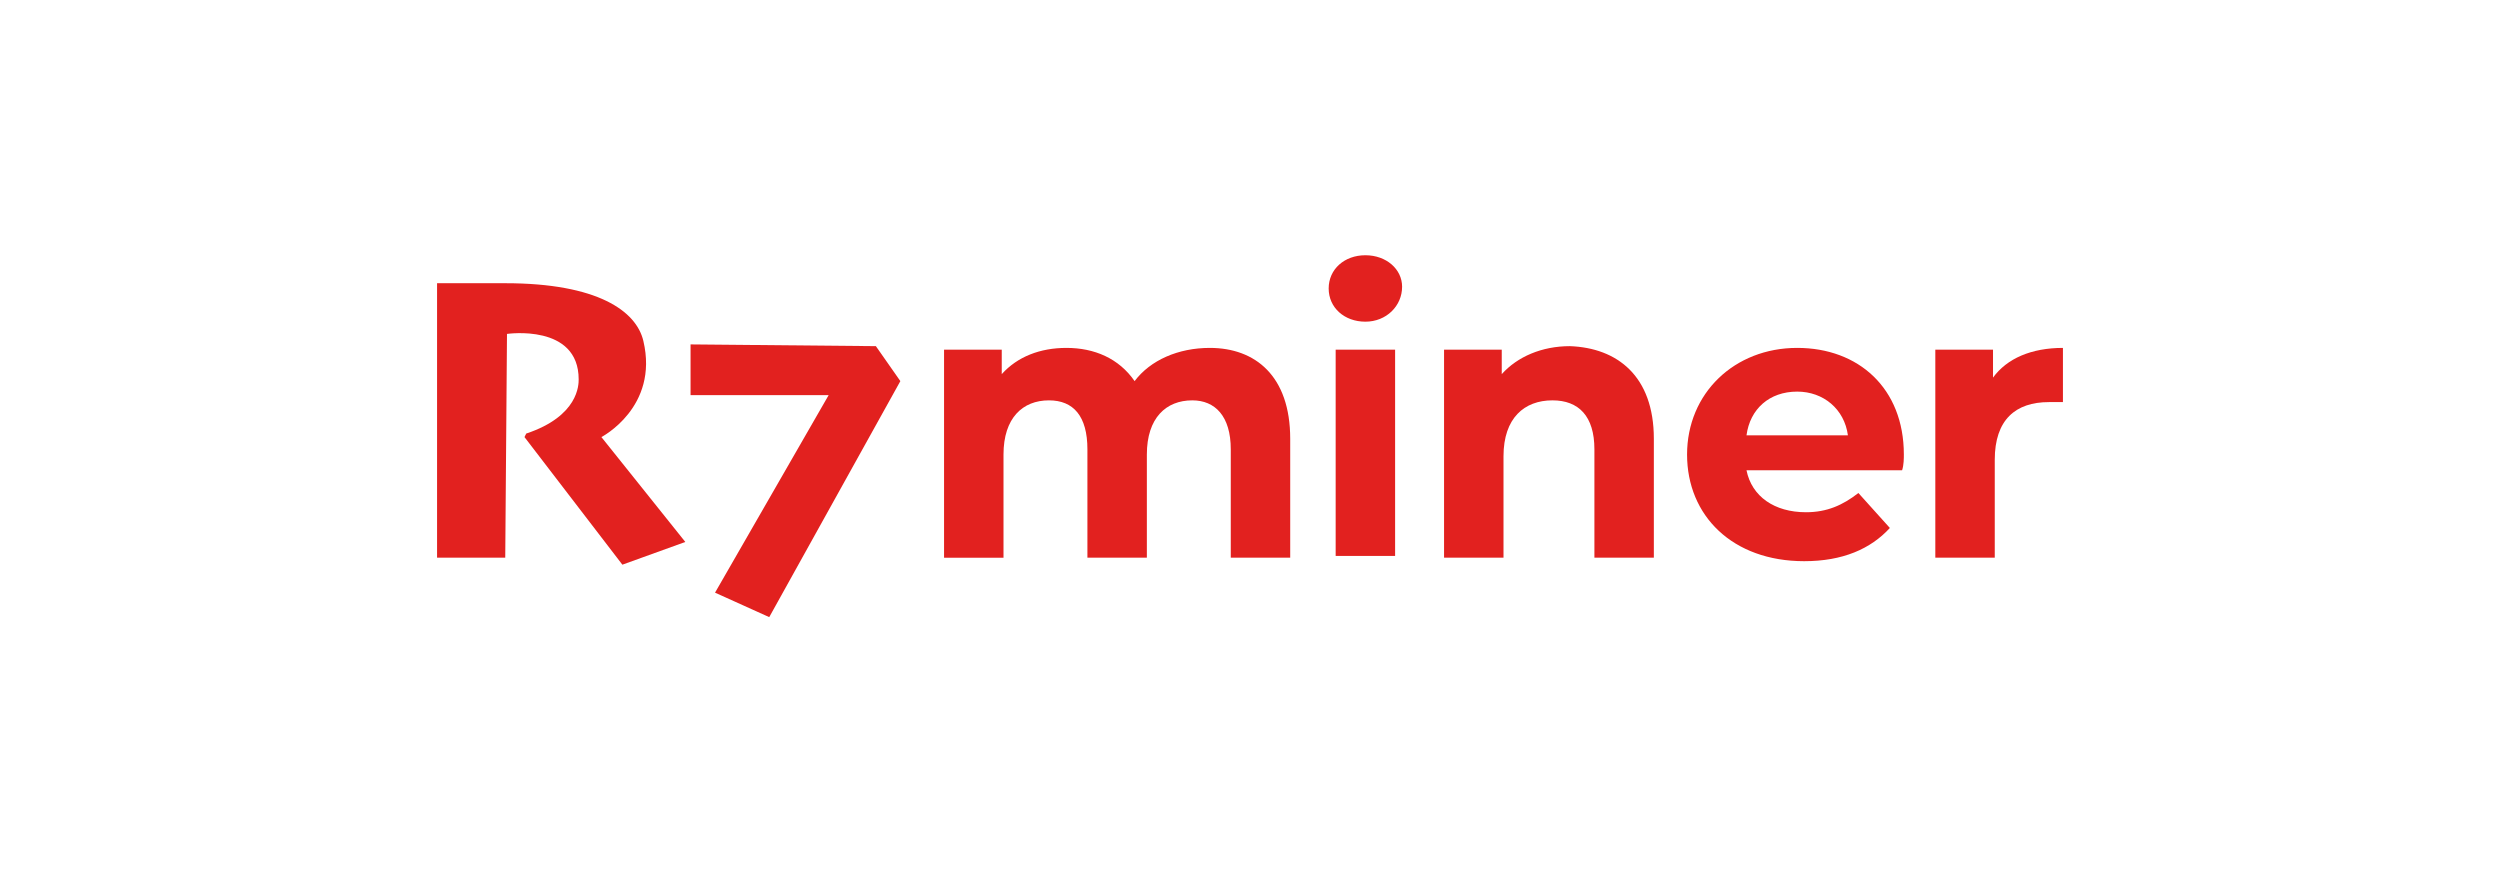 <?xml version="1.0" encoding="utf-8"?>
<!-- Generator: Adobe Illustrator 24.0.1, SVG Export Plug-In . SVG Version: 6.00 Build 0)  -->
<!DOCTYPE svg PUBLIC "-//W3C//DTD SVG 1.1//EN" "http://www.w3.org/Graphics/SVG/1.1/DTD/svg11.dtd">
<svg version="1.1" xmlns:x="http://ns.adobe.com/Extensibility/1.0/" xmlns:i="http://ns.adobe.com/AdobeIllustrator/10.0/" xmlns:graph="http://ns.adobe.com/Graphs/1.0/"
	 xmlns="http://www.w3.org/2000/svg" xmlns:xlink="http://www.w3.org/1999/xlink" x="0px" y="0px" viewBox="0 0 143 49.9"
	 style="enable-background:new 0 0 143 49.9;" xml:space="preserve">
<style type="text/css">
	.Тень{fill:none;}
	.Внешнее_x0020_свечение_x0020_5_x0020_pt_x002E_{fill:none;}
	.Синий_x0020_неон{fill:none;stroke:#8AACDA;stroke-width:7;stroke-linecap:round;stroke-linejoin:round;}
	.Выделение_x0020_желтым{fill:url(#SVGID_1_);stroke:#FFFFFF;stroke-width:0.363;stroke-miterlimit:1;}
	.Джайв_GS{fill:#FFDD00;}
	.Алиса_GS{fill:#A6D0E4;}
	.st0{fill-rule:evenodd;clip-rule:evenodd;fill:#1D1D1B;}
	.st1{display:none;}
	.st2{display:inline;fill-rule:evenodd;clip-rule:evenodd;fill:#1D1D1B;}
	.st3{display:none;fill-rule:evenodd;clip-rule:evenodd;fill:#1D1D1B;}
	.st4{fill:#E2211F;}
</style>
<linearGradient id="SVGID_1_" gradientUnits="userSpaceOnUse" x1="-91.473" y1="-320.012" x2="-91.473" y2="-321.012">
	<stop  offset="0" style="stop-color:#656565"/>
	<stop  offset="0.618" style="stop-color:#1B1B1B"/>
	<stop  offset="0.629" style="stop-color:#545454"/>
	<stop  offset="0.983" style="stop-color:#3E3E3E"/>
</linearGradient>
<g id="рамки">
	<g id="_x23_подложка_4_" class="st1">
		<path class="st2" d="M0,0v49.9h143V0H0z M127,37.7H16.1V10H127V37.7z"/>
	</g>
</g>
<g id="лого">
	<g>
		<g>
			<path class="st4" d="M25,16.1l0,15.8h3.9L29,19.1c0,0,4.1-0.6,4.1,2.6c0,0.3,0,2.1-3,3.1l-0.1,0.2l5.6,7.3l3.6-1.3l-4.8-6
				c0,0,3.3-1.7,2.4-5.5c-0.4-1.7-2.6-3.3-7.9-3.3H25z"/>
			<polygon class="st4" points="39.5,19.7 50.1,19.8 51.5,21.8 44,35.3 40.9,33.9 47.4,22.6 39.5,22.6 			"/>
		</g>
		<g>
			<path class="st4" d="M73.8,25.1v6.8h-3.4v-6.2c0-1.9-0.9-2.8-2.2-2.8c-1.5,0-2.6,1-2.6,3.1v5.9h-3.4v-6.2c0-1.9-0.8-2.8-2.2-2.8
				c-1.5,0-2.6,1-2.6,3.1v5.9h-3.4V20h3.3v1.4c0.9-1,2.2-1.5,3.7-1.5c1.6,0,3,0.6,3.9,1.9c0.9-1.2,2.5-1.9,4.3-1.9
				C71.8,19.9,73.8,21.5,73.8,25.1z"/>
			<path class="st4" d="M76,16.5c0-1.1,0.9-1.9,2.1-1.9s2.1,0.8,2.1,1.8c0,1.1-0.9,2-2.1,2S76,17.6,76,16.5z M76.4,20h3.4v11.8h-3.4
				V20z"/>
			<path class="st4" d="M94.6,25.1v6.8h-3.4v-6.2c0-1.9-0.9-2.8-2.4-2.8c-1.6,0-2.8,1-2.8,3.2v5.8h-3.4V20h3.3v1.4
				c0.9-1,2.3-1.6,3.9-1.6C92.5,19.9,94.6,21.5,94.6,25.1z"/>
			<path class="st4" d="M108.8,26.9h-8.9c0.3,1.5,1.6,2.4,3.4,2.4c1.2,0,2.1-0.4,3-1.1l1.8,2c-1.1,1.2-2.7,1.9-4.9,1.9
				c-4.1,0-6.7-2.6-6.7-6.1c0-3.5,2.7-6.1,6.3-6.1c3.5,0,6.1,2.3,6.1,6.1C108.9,26.2,108.9,26.6,108.8,26.9z M99.9,24.9h5.8
				c-0.2-1.5-1.4-2.5-2.9-2.5C101.2,22.4,100.1,23.4,99.9,24.9z"/>
			<path class="st4" d="M118,19.9V23c-0.3,0-0.5,0-0.8,0c-1.9,0-3.1,1-3.1,3.3v5.6h-3.4V20h3.3v1.6C114.8,20.5,116.2,19.9,118,19.9z
				"/>
		</g>
	</g>
</g>
</svg>
